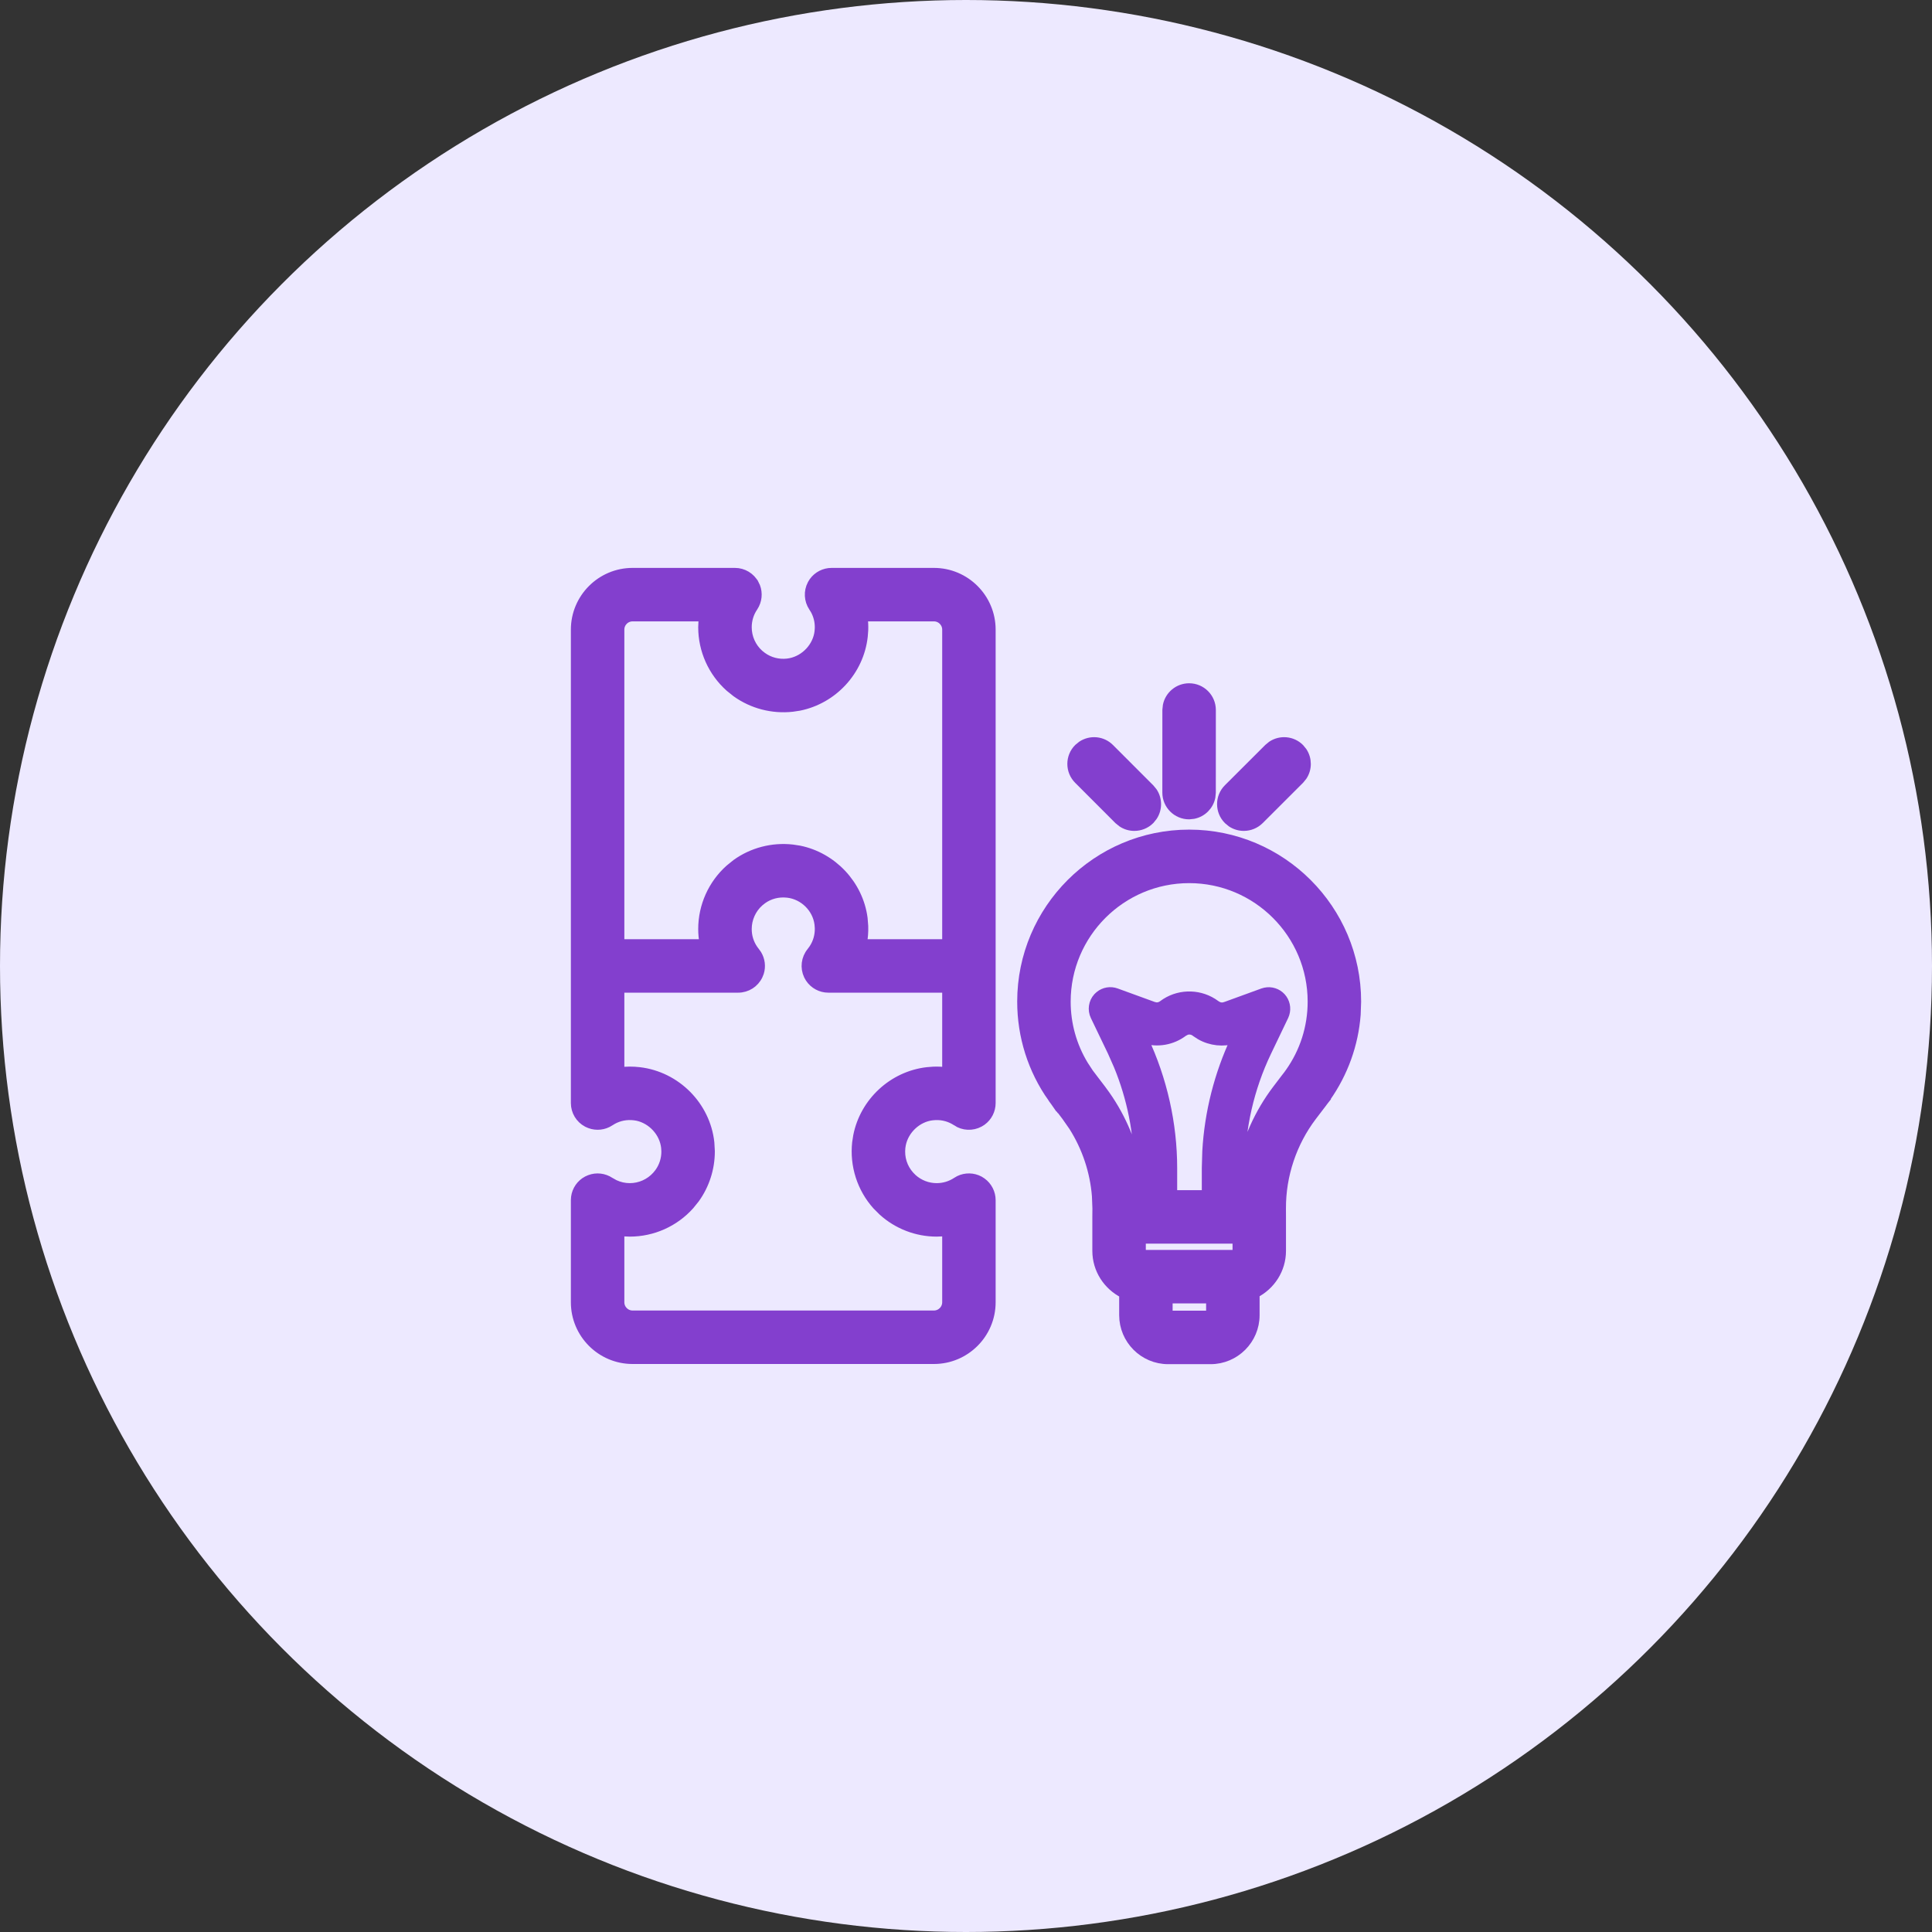 <svg width="56" height="56" viewBox="0 0 56 56" fill="none" xmlns="http://www.w3.org/2000/svg">
<rect x="0" y="0" width="56" height="56" fill="#333333" stroke="none"/>
<circle cx="28" cy="28" r="28" fill="#EDE9FF"/>
<g clip-path="url(#clip0_798_679)">
<path d="M34.468 19.93C34.827 19.93 35.117 20.221 35.117 20.58L35.116 22.974L35.103 23.105C35.052 23.358 34.852 23.558 34.598 23.61L34.466 23.624C34.107 23.624 33.816 23.332 33.816 22.974L33.817 20.579L33.831 20.448C33.892 20.152 34.154 19.93 34.468 19.93Z" fill="#833FCE" stroke="#833FCE" stroke-width="0.25"/>
<path d="M36.862 21.6C37.114 21.433 37.458 21.46 37.68 21.683L37.763 21.785C37.905 22.001 37.906 22.284 37.763 22.5L37.68 22.602L36.512 23.769C36.385 23.895 36.218 23.959 36.052 23.959C35.927 23.959 35.802 23.923 35.694 23.852L35.593 23.769C35.339 23.515 35.339 23.102 35.593 22.849L36.761 21.683L36.862 21.6Z" fill="#833FCE" stroke="#833FCE" stroke-width="0.25"/>
<path d="M31.355 21.6C31.608 21.433 31.95 21.46 32.172 21.683L33.339 22.851L33.422 22.952C33.565 23.168 33.565 23.451 33.422 23.667L33.339 23.77C33.212 23.896 33.045 23.959 32.879 23.959C32.754 23.959 32.63 23.924 32.522 23.852L32.419 23.769L31.253 22.602C30.999 22.348 30.999 21.936 31.253 21.683L31.355 21.6Z" fill="#833FCE" stroke="#833FCE" stroke-width="0.25"/>
<path d="M34.469 24.172C37.148 24.172 39.328 26.352 39.328 29.031L39.315 29.407C39.248 30.276 38.95 31.102 38.446 31.819L38.447 31.82C38.437 31.837 38.424 31.853 38.412 31.869L38.413 31.87L38.394 31.894L38.395 31.895C38.362 31.939 38.322 31.99 38.282 32.04L38.283 32.041L38.042 32.357C37.462 33.12 37.145 34.069 37.149 35.027L37.15 35.27V36.256C37.15 36.799 36.837 37.266 36.385 37.498V38.12C36.385 38.834 35.804 39.416 35.09 39.416H33.859C33.145 39.416 32.565 38.834 32.565 38.12V37.504C32.106 37.274 31.787 36.804 31.787 36.256V35.27L31.789 35.027L31.775 34.669C31.719 33.954 31.486 33.257 31.101 32.652L30.895 32.357L30.65 32.035L30.539 31.888V31.889L30.525 31.87V31.869C30.514 31.855 30.503 31.84 30.494 31.825V31.826C29.915 31.005 29.609 30.038 29.609 29.031C29.609 26.352 31.789 24.172 34.469 24.172ZM33.864 38.116H35.085V37.655H33.864V38.116ZM33.087 36.256C33.087 36.311 33.133 36.355 33.188 36.355H35.75C35.805 36.355 35.85 36.311 35.851 36.256V35.923H33.087V36.256ZM34.384 29.876L34.304 29.919C33.974 30.169 33.551 30.241 33.158 30.121C33.705 31.284 33.996 32.574 33.996 33.858V34.622H34.96V33.86L34.974 33.37C35.037 32.25 35.319 31.138 35.796 30.123C35.458 30.227 35.097 30.189 34.792 30.017L34.657 29.929L34.642 29.917C34.566 29.861 34.469 29.848 34.384 29.876ZM34.469 25.473C32.506 25.473 30.909 27.07 30.909 29.032C30.909 29.685 31.085 30.314 31.42 30.867L31.573 31.101L31.584 31.115L31.676 31.236L31.677 31.238L31.931 31.571L32.057 31.744C32.529 32.417 32.849 33.19 32.996 33.997V33.859C32.996 32.846 32.793 31.827 32.406 30.889L32.23 30.491L31.732 29.454C31.645 29.271 31.676 29.053 31.812 28.902L31.867 28.851C32.002 28.74 32.188 28.708 32.355 28.769L33.434 29.162L33.503 29.178C33.573 29.185 33.642 29.165 33.699 29.122L33.786 29.061C34.229 28.78 34.811 28.798 35.237 29.115L35.253 29.127H35.254L35.315 29.161C35.379 29.188 35.45 29.189 35.517 29.165H35.518L36.602 28.77L36.674 28.75C36.844 28.715 37.024 28.771 37.144 28.903C37.263 29.035 37.302 29.219 37.251 29.386L37.224 29.456L36.727 30.493C36.226 31.538 35.96 32.702 35.96 33.86V33.898C36.129 33.057 36.486 32.257 37.007 31.571L37.254 31.246L37.256 31.244L37.35 31.122V31.121L37.353 31.115C37.357 31.11 37.362 31.103 37.367 31.097C37.8 30.491 38.028 29.777 38.028 29.032C38.028 27.07 36.431 25.473 34.469 25.473Z" fill="#833FCE" stroke="#833FCE" stroke-width="0.25"/>
<path d="M21.303 16.586C21.543 16.586 21.763 16.719 21.876 16.931H21.877C21.976 17.116 21.977 17.337 21.886 17.523L21.841 17.601C21.725 17.772 21.664 17.973 21.664 18.182C21.664 18.477 21.79 18.759 22.01 18.956L22.097 19.025C22.305 19.176 22.559 19.243 22.824 19.214L22.91 19.2C23.338 19.113 23.686 18.741 23.735 18.304L23.742 18.209C23.747 18.02 23.703 17.84 23.613 17.679L23.564 17.6C23.43 17.4 23.417 17.143 23.529 16.931L23.576 16.855C23.697 16.688 23.893 16.586 24.104 16.586H27.07C27.988 16.586 28.734 17.332 28.734 18.25V31.972C28.734 32.181 28.634 32.377 28.467 32.498L28.392 32.545C28.181 32.658 27.923 32.647 27.724 32.514V32.513C27.543 32.393 27.336 32.334 27.118 32.341L27.024 32.348C26.589 32.398 26.218 32.748 26.132 33.174L26.118 33.26C26.085 33.562 26.177 33.851 26.377 34.073L26.454 34.151C26.644 34.323 26.893 34.419 27.15 34.419C27.355 34.419 27.554 34.359 27.725 34.246L27.802 34.201C27.988 34.112 28.207 34.115 28.392 34.214L28.467 34.262C28.633 34.383 28.734 34.578 28.734 34.787V37.747C28.734 38.664 27.988 39.411 27.07 39.411H18.335C17.418 39.411 16.672 38.664 16.672 37.747V34.787L16.678 34.698C16.706 34.494 16.83 34.313 17.015 34.214L17.096 34.178C17.289 34.106 17.507 34.13 17.682 34.246L17.814 34.32C17.952 34.385 18.101 34.419 18.255 34.419C18.549 34.419 18.832 34.293 19.029 34.073L19.099 33.987C19.228 33.809 19.296 33.597 19.295 33.373L19.288 33.261C19.241 32.825 18.894 32.451 18.468 32.361L18.382 32.348C18.161 32.322 17.949 32.363 17.761 32.466L17.682 32.514C17.507 32.63 17.289 32.653 17.096 32.581L17.015 32.545C16.803 32.432 16.672 32.211 16.672 31.972V18.25C16.672 17.333 17.418 16.586 18.335 16.586H21.303ZM22.826 25.895C22.561 25.866 22.307 25.931 22.098 26.082L22.011 26.152C21.79 26.35 21.664 26.633 21.664 26.928C21.664 27.141 21.726 27.341 21.845 27.514L21.899 27.586L21.953 27.662C22.049 27.82 22.073 28.013 22.019 28.189L21.984 28.276C21.877 28.504 21.648 28.648 21.396 28.648H17.972V31.059C18.157 31.036 18.345 31.035 18.533 31.057H18.532C19.603 31.182 20.465 32.049 20.581 33.12L20.595 33.368C20.596 33.864 20.441 34.349 20.152 34.749L19.997 34.941C19.554 35.436 18.919 35.719 18.255 35.719C18.16 35.719 18.065 35.711 17.972 35.699V37.747C17.972 37.947 18.135 38.111 18.335 38.111H27.07C27.271 38.111 27.435 37.947 27.435 37.747V35.699C27.341 35.711 27.246 35.719 27.15 35.719C26.57 35.719 26.012 35.502 25.584 35.116L25.409 34.941C24.966 34.447 24.753 33.783 24.825 33.119L24.856 32.921C25.051 31.942 25.871 31.173 26.875 31.057L27.053 31.043C27.181 31.038 27.308 31.043 27.435 31.059V28.648H24.01C23.79 28.648 23.587 28.537 23.468 28.357L23.422 28.276C23.315 28.049 23.348 27.78 23.507 27.586L23.571 27.499C23.689 27.321 23.749 27.112 23.742 26.895L23.733 26.784C23.673 26.322 23.291 25.948 22.827 25.895H22.826ZM18.335 17.886C18.135 17.886 17.972 18.049 17.972 18.25V27.349H20.402C20.377 27.21 20.363 27.07 20.363 26.928C20.363 26.263 20.648 25.626 21.145 25.183L21.338 25.027C21.807 24.691 22.39 24.538 22.972 24.604L23.167 24.634C24.129 24.828 24.894 25.633 25.023 26.616L25.041 26.843C25.047 27.014 25.033 27.183 25.003 27.349H27.435V18.25C27.435 18.05 27.271 17.886 27.071 17.886H25.023C25.039 18.012 25.046 18.14 25.041 18.269L25.027 18.448C24.915 19.455 24.147 20.279 23.166 20.476L22.967 20.506C22.386 20.57 21.804 20.416 21.336 20.08L21.143 19.925C20.648 19.482 20.363 18.846 20.363 18.182C20.363 18.082 20.372 17.983 20.385 17.886H18.335Z" fill="#833FCE" stroke="#833FCE" stroke-width="0.25"/>
</g>
<defs>
<clipPath id="clip0_798_679">
<rect width="24" height="24" fill="white" transform="translate(16 16)"/>
</clipPath>
</defs>
</svg>
